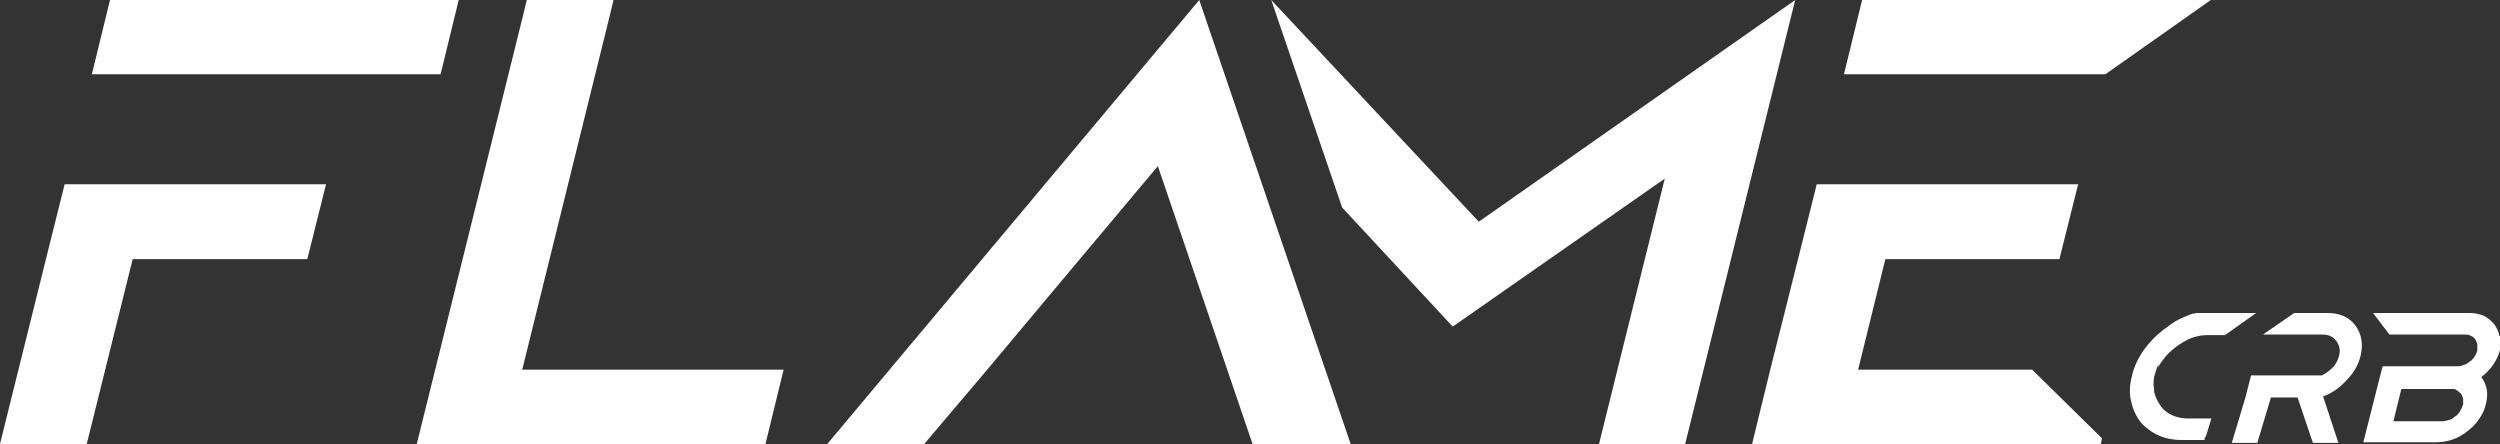 <?xml version="1.0" encoding="UTF-8"?>
<svg id="Capa_1" xmlns="http://www.w3.org/2000/svg" version="1.1" xmlns:xlink="http://www.w3.org/1999/xlink" viewBox="0 0 440.9 78.3">
  <rect x="0" y="0" width="440.9" height="78.3" fill="#333333" stroke="none"/>
  <!-- Generator: Adobe Illustrator 29.3.1, SVG Export Plug-In . SVG Version: 2.1.0 Build 151)  -->
  <defs>
    <style>
      .st0 {
        fill: #fff;
      }
    </style>
  </defs>
  <polygon class="st0" points="92.9 0 92.4 2.1 73.5 78.3 135 78.3 138.2 65.2 92.1 65.2 107.7 2.1 108.2 0 92.9 0"/>
  <polygon class="st0" points="211.5 0 145.9 78.3 163 78.3 174.1 65.2 184.9 52.3 204.2 29.3 220.9 78.3 221 78.3 238.2 78.3 211.5 0"/>
  <polygon class="st0" points="260.8 39.1 224.2 0 236.7 36.6 256.2 57.6 293.6 31.5 282 78.3 297.2 78.3 316.6 0 260.8 39.1"/>
  <polygon class="st0" points="19.4 0 16.2 13.1 62.3 13.1 77.7 13.1 80.9 0 19.4 0"/>
  <polygon class="st0" points="26.7 32.5 22.9 32.5 11.4 32.5 8.1 45.7 0 78.3 15.3 78.3 23.4 45.7 54.2 45.7 57.5 32.5 26.7 32.5"/>
  <polygon class="st0" points="328.4 0 325.2 13.1 371.3 13.1 389.9 0 328.4 0"/>
  <polygon class="st0" points="335.8 32.5 331.9 32.5 320.4 32.5 317.1 45.7 312.2 65.2 309 78.3 309 78.3 370.5 78.3 370.7 77.3 358.4 65.2 327.7 65.2 332.5 45.7 363.2 45.7 366.5 32.5 335.8 32.5"/>
  <g>
    <path class="st0" d="M440.8,59.3c-.1-.8-.5-1.5-.9-2.1-.5-.6-1.1-1.1-1.8-1.5-.8-.3-1.6-.5-2.5-.5h-17.1l2.9,3.8h13.2c.4,0,.8,0,1.1.2.3.1.6.3.8.6.2.3.3.6.4.9,0,.3,0,.7,0,1.1-.1.4-.3.8-.5,1.1-.2.3-.5.7-.9.9-.3.3-.7.5-1.1.6-.3.1-.6.2-.8.2h-13.4l-1,3.9-2.4,9.5h13c.9,0,1.9-.2,2.8-.5,1-.4,1.8-.8,2.6-1.5.8-.6,1.5-1.3,2-2.1.6-.8,1-1.7,1.2-2.6.5-1.9.2-3.5-.8-4.8,1.7-1.3,2.8-2.9,3.3-4.8.2-.9.3-1.8.1-2.6M434.3,71.5c-.1.4-.3.8-.5,1.1-.2.3-.5.7-.9.9-.3.3-.7.5-1.1.6-.4.1-.8.2-1.2.2h-8.5l1.4-5.7h9.1c.2,0,.4,0,.6.2.3.1.5.4.8.6.2.3.3.6.4.9,0,.3,0,.7,0,1.1"/>
    <path class="st0" d="M380.6,64.8c.2-.4.4-.7.7-1.1.6-.9,1.4-1.7,2.3-2.4.9-.7,1.9-1.3,2.9-1.7.9-.3,1.8-.5,2.7-.5h3.2l5.5-3.9h-7.5c-.1,0-.3,0-.5,0h0c-.1,0-.3,0-.4,0h0c-.1,0-.3,0-.5,0,0,0,0,0,0,0-.1,0-.3,0-.4,0,0,0-.2,0-.3,0-.1,0-.2,0-.3,0,0,0-.2,0-.3,0,0,0-.2,0-.3,0-.1,0-.2,0-.4.1s-.1,0-.2,0c-.1,0-.2,0-.3.1-.2,0-.3.1-.5.2,0,0-.2,0-.3.1-1,.4-1.9.8-2.7,1.4-.3.2-.6.4-.8.6-.2.1-.4.3-.6.4-1.3,1-2.5,2.2-3.5,3.6-1,1.4-1.7,2.9-2.1,4.5-.4,1.6-.5,3-.2,4.4s.8,2.6,1.6,3.7c.3.4.7.8,1.1,1.1.6.5,1.3,1,2,1.3,1.2.6,2.7.9,4.3.9h4v-.4c.1,0,.2-.2.2-.2l.2-.6.8-2.6h-4.2c-1,0-1.9-.2-2.8-.6-.8-.4-1.5-.9-2-1.7-.5-.7-.9-1.5-1.1-2.4,0-.3,0-.7-.1-1.1,0-.6,0-1.2.2-1.9.2-.7.4-1.3.7-1.9"/>
    <path class="st0" d="M410.6,55.2h-6l-5.5,3.8h10.5c1.1,0,1.9.4,2.4,1.1.6.8.8,1.6.5,2.7-.3,1.1-.9,2-1.9,2.7-.4.3-.7.5-1.1.7h-12.5l-1,3.9-2.4,8h4.5l2.4-8h4.7l2.7,8h4.5l-2.7-8.2c1.5-.5,2.9-1.5,4.1-2.8,1.3-1.3,2.1-2.7,2.5-4.3.5-2.1.2-3.9-.9-5.4-1.1-1.5-2.8-2.2-4.9-2.2"/>
  </g>
</svg>